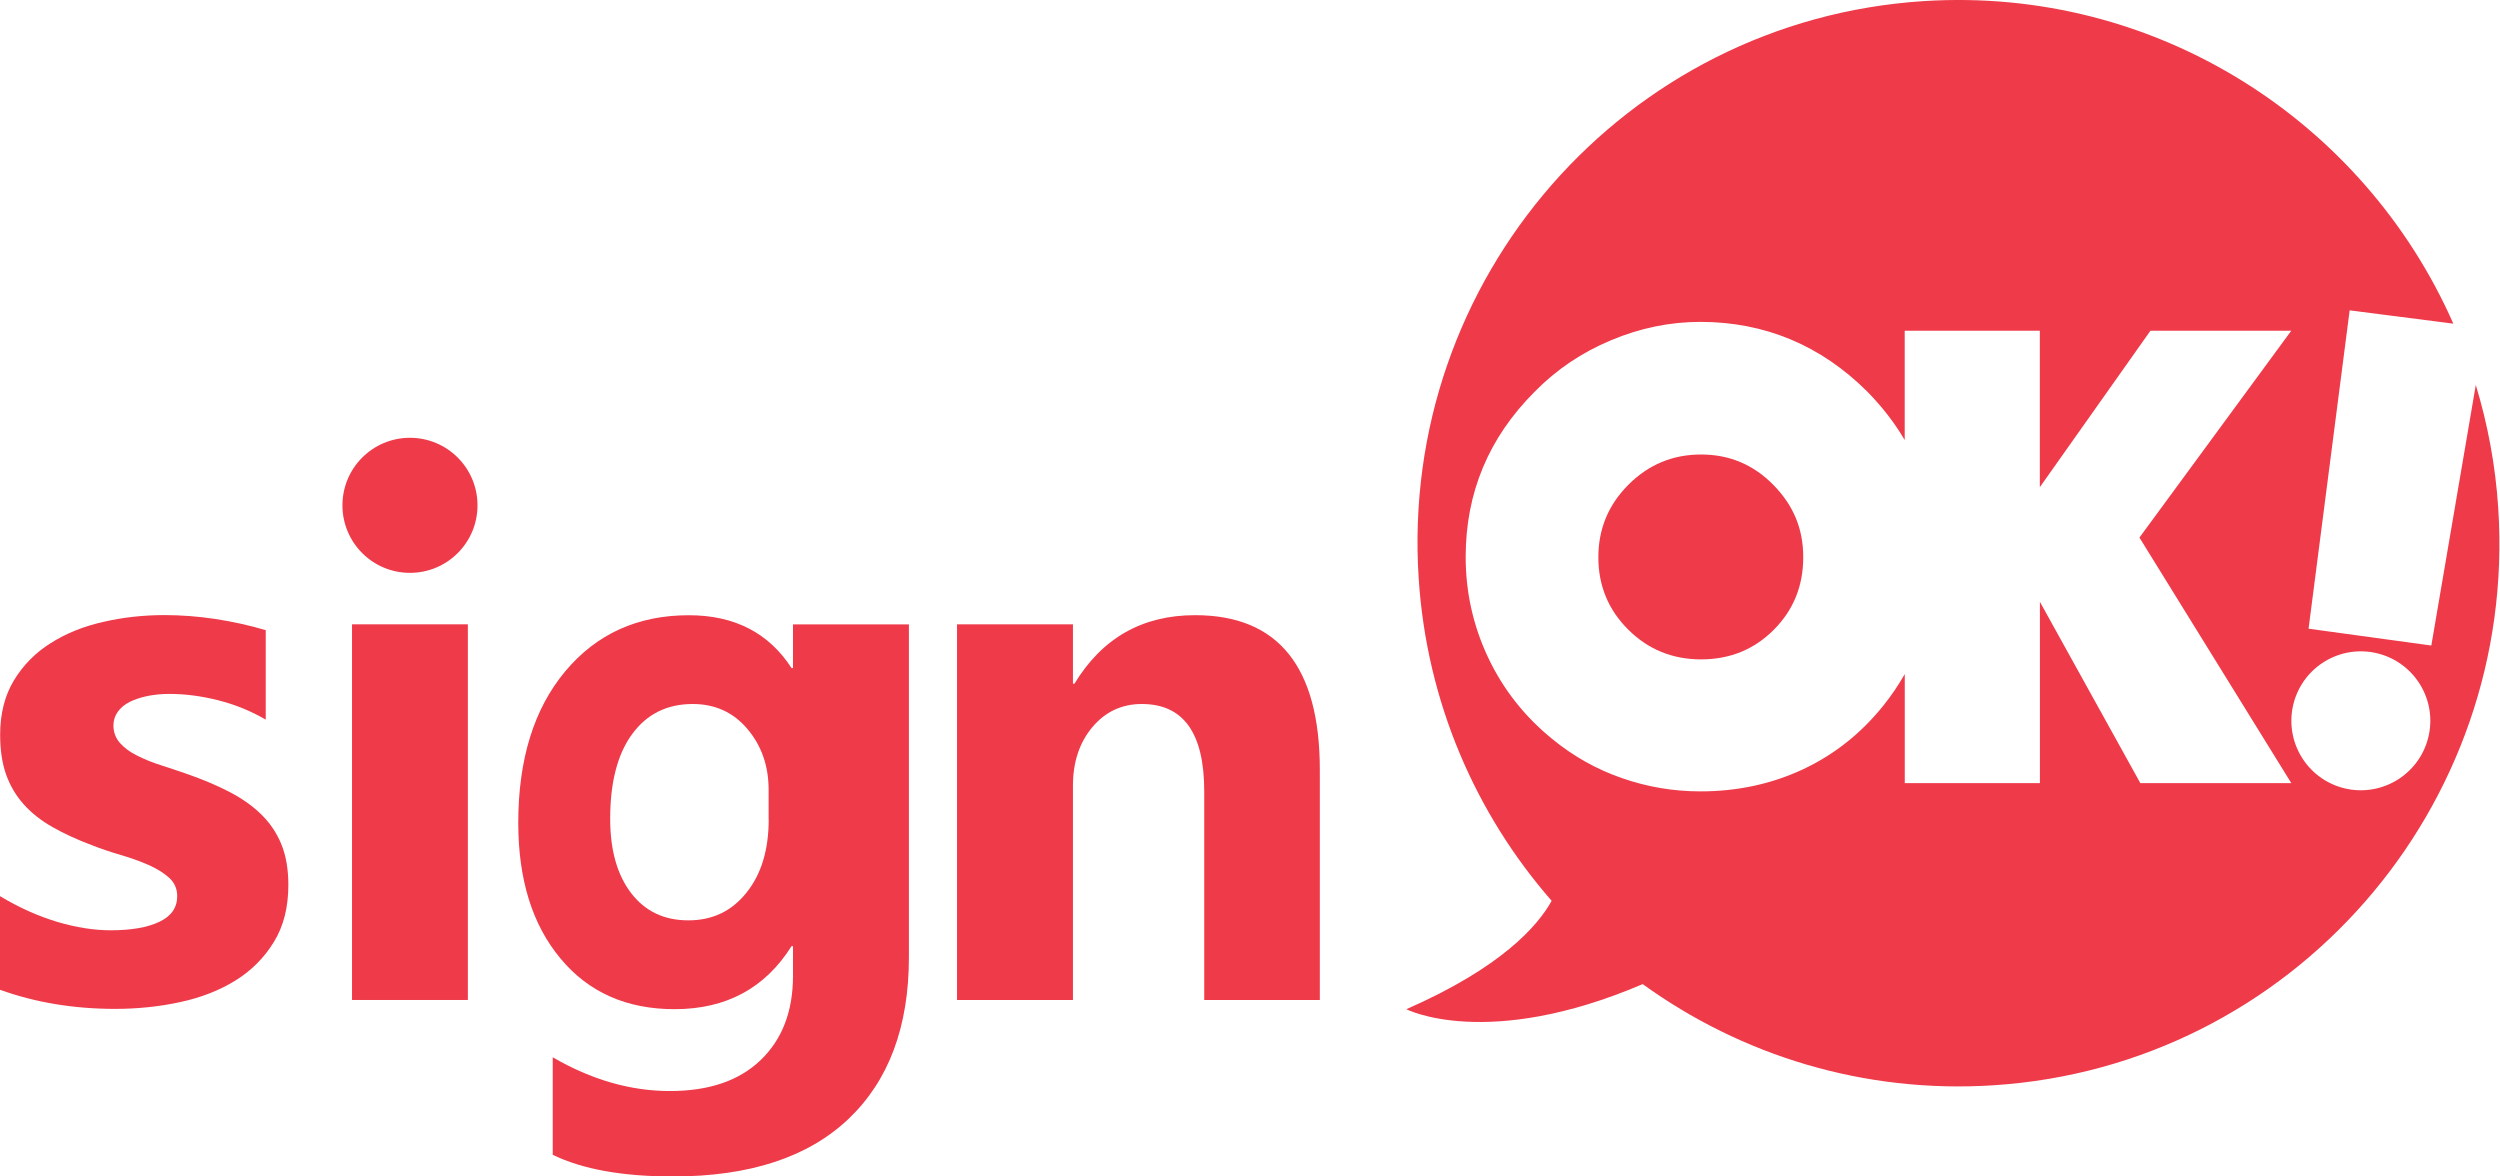 <svg width="85" height="40" viewBox="0 0 85 40" fill="none" xmlns="http://www.w3.org/2000/svg">
<path d="M0 33.662V30.469C0.649 30.858 1.294 31.148 1.94 31.342C2.584 31.533 3.193 31.63 3.766 31.63C4.464 31.63 5.016 31.533 5.418 31.342C5.821 31.151 6.025 30.861 6.025 30.469C6.025 30.218 5.934 30.011 5.751 29.844C5.568 29.679 5.332 29.532 5.047 29.407C4.759 29.281 4.446 29.169 4.106 29.07C3.763 28.97 3.436 28.858 3.12 28.735C2.612 28.544 2.165 28.337 1.781 28.118C1.394 27.898 1.07 27.642 0.808 27.349C0.547 27.058 0.348 26.724 0.209 26.339C0.073 25.958 0.005 25.503 0.005 24.98C0.005 24.266 0.162 23.648 0.473 23.133C0.785 22.618 1.2 22.195 1.721 21.868C2.241 21.538 2.835 21.297 3.504 21.146C4.174 20.991 4.869 20.913 5.594 20.913C6.159 20.913 6.731 20.957 7.314 21.044C7.898 21.133 8.47 21.258 9.035 21.426V24.467C8.536 24.177 8.002 23.957 7.432 23.813C6.862 23.667 6.302 23.593 5.756 23.593C5.497 23.593 5.254 23.617 5.026 23.662C4.796 23.709 4.595 23.774 4.419 23.86C4.244 23.947 4.108 24.059 4.006 24.198C3.907 24.334 3.857 24.491 3.857 24.666C3.857 24.898 3.933 25.1 4.082 25.265C4.231 25.432 4.427 25.576 4.668 25.694C4.909 25.814 5.175 25.924 5.471 26.018C5.766 26.112 6.059 26.211 6.349 26.311C6.872 26.494 7.348 26.692 7.772 26.91C8.196 27.127 8.559 27.378 8.863 27.671C9.166 27.961 9.399 28.303 9.561 28.693C9.723 29.083 9.804 29.551 9.804 30.089C9.804 30.845 9.642 31.491 9.312 32.027C8.983 32.563 8.549 33 8.005 33.337C7.461 33.675 6.831 33.92 6.122 34.072C5.411 34.227 4.673 34.302 3.91 34.302C2.505 34.302 1.203 34.085 0.005 33.654L0 33.662Z" fill="#EF3A49"/>
<path d="M16.235 17.181C16.235 18.45 15.207 19.477 13.939 19.477C12.67 19.477 11.643 18.45 11.643 17.181C11.643 15.913 12.67 14.885 13.939 14.885C15.207 14.885 16.235 15.913 16.235 17.181Z" fill="#EF3A49"/>
<path d="M15.907 21.227H11.969V33.999H15.907V21.227Z" fill="#EF3A49"/>
<path d="M30.903 32.539C30.903 34.909 30.218 36.744 28.845 38.047C27.475 39.346 25.487 40 22.883 40C21.162 40 19.799 39.754 18.793 39.263V35.947C20.105 36.71 21.434 37.095 22.773 37.095C24.112 37.095 25.132 36.744 25.864 36.041C26.596 35.337 26.962 34.383 26.962 33.178V32.168H26.913C26.015 33.599 24.687 34.312 22.935 34.312C21.306 34.312 20.011 33.74 19.057 32.589C18.1 31.444 17.621 29.906 17.621 27.976C17.621 25.816 18.155 24.098 19.216 22.827C20.281 21.553 21.682 20.918 23.421 20.918C24.972 20.918 26.138 21.517 26.913 22.715H26.962V21.229H30.903V32.542V32.539ZM26.133 27.864V26.852C26.133 26.046 25.895 25.358 25.417 24.791C24.938 24.221 24.316 23.936 23.552 23.936C22.679 23.936 21.994 24.276 21.494 24.958C20.994 25.638 20.746 26.601 20.746 27.84C20.746 28.904 20.984 29.744 21.457 30.364C21.931 30.983 22.579 31.292 23.403 31.292C24.227 31.292 24.878 30.978 25.38 30.351C25.885 29.723 26.136 28.891 26.136 27.861L26.133 27.864Z" fill="#EF3A49"/>
<path d="M44.872 33.999H40.944V26.904C40.944 24.924 40.238 23.936 38.823 23.936C38.143 23.936 37.581 24.198 37.142 24.721C36.702 25.244 36.48 25.91 36.48 26.716V33.999H32.539V21.227H36.48V23.248H36.53C37.471 21.695 38.836 20.916 40.633 20.916C43.46 20.916 44.874 22.67 44.874 26.177V33.996L44.872 33.999Z" fill="#EF3A49"/>
<path d="M57.837 15.453C56.875 15.453 56.051 15.795 55.369 16.478C54.686 17.16 54.344 17.984 54.344 18.946C54.344 19.909 54.681 20.73 55.358 21.405C56.033 22.079 56.862 22.419 57.837 22.419C58.813 22.419 59.639 22.084 60.306 21.415C60.976 20.746 61.31 19.922 61.31 18.946C61.31 17.971 60.973 17.179 60.296 16.488C59.618 15.798 58.8 15.453 57.837 15.453Z" fill="#EF3A49"/>
<path d="M84.94 17.273C84.846 15.821 84.582 14.422 84.177 13.089L82.665 21.948L78.491 21.376L79.888 10.552L83.413 11.004C80.379 4.119 73.306 -0.476 65.387 0.039C55.251 0.698 47.571 9.485 48.235 19.663C48.509 23.881 50.178 27.675 52.756 30.628C52.286 31.478 51.054 32.893 47.816 34.313C47.816 34.313 50.549 35.725 55.852 33.46C59.195 35.876 63.358 37.187 67.788 36.899C77.924 36.24 85.602 27.453 84.94 17.275V17.273ZM77.906 26.627H72.772L69.357 20.463V26.627H64.762V22.919C64.548 23.293 64.305 23.654 64.027 23.999C63.266 24.945 62.351 25.667 61.287 26.164C60.222 26.658 59.066 26.907 57.814 26.907C56.893 26.907 56.002 26.755 55.139 26.454C54.276 26.154 53.486 25.709 52.767 25.118C51.833 24.357 51.109 23.439 50.599 22.362C50.089 21.284 49.833 20.141 49.833 18.936C49.833 16.752 50.617 14.877 52.184 13.313C52.918 12.566 53.779 11.985 54.773 11.569C55.764 11.153 56.778 10.944 57.814 10.944C58.907 10.944 59.927 11.143 60.876 11.538C61.825 11.933 62.696 12.526 63.486 13.313C63.996 13.831 64.419 14.38 64.76 14.961V11.245H69.354V16.564L73.115 11.245H77.903L72.741 18.277L77.903 26.624L77.906 26.627ZM82.584 24.974C82.325 26.253 81.08 27.079 79.802 26.823C78.523 26.564 77.696 25.319 77.953 24.041C78.212 22.762 79.456 21.935 80.735 22.192C82.014 22.451 82.843 23.695 82.584 24.974Z" fill="#EF3A49"/>
</svg>
